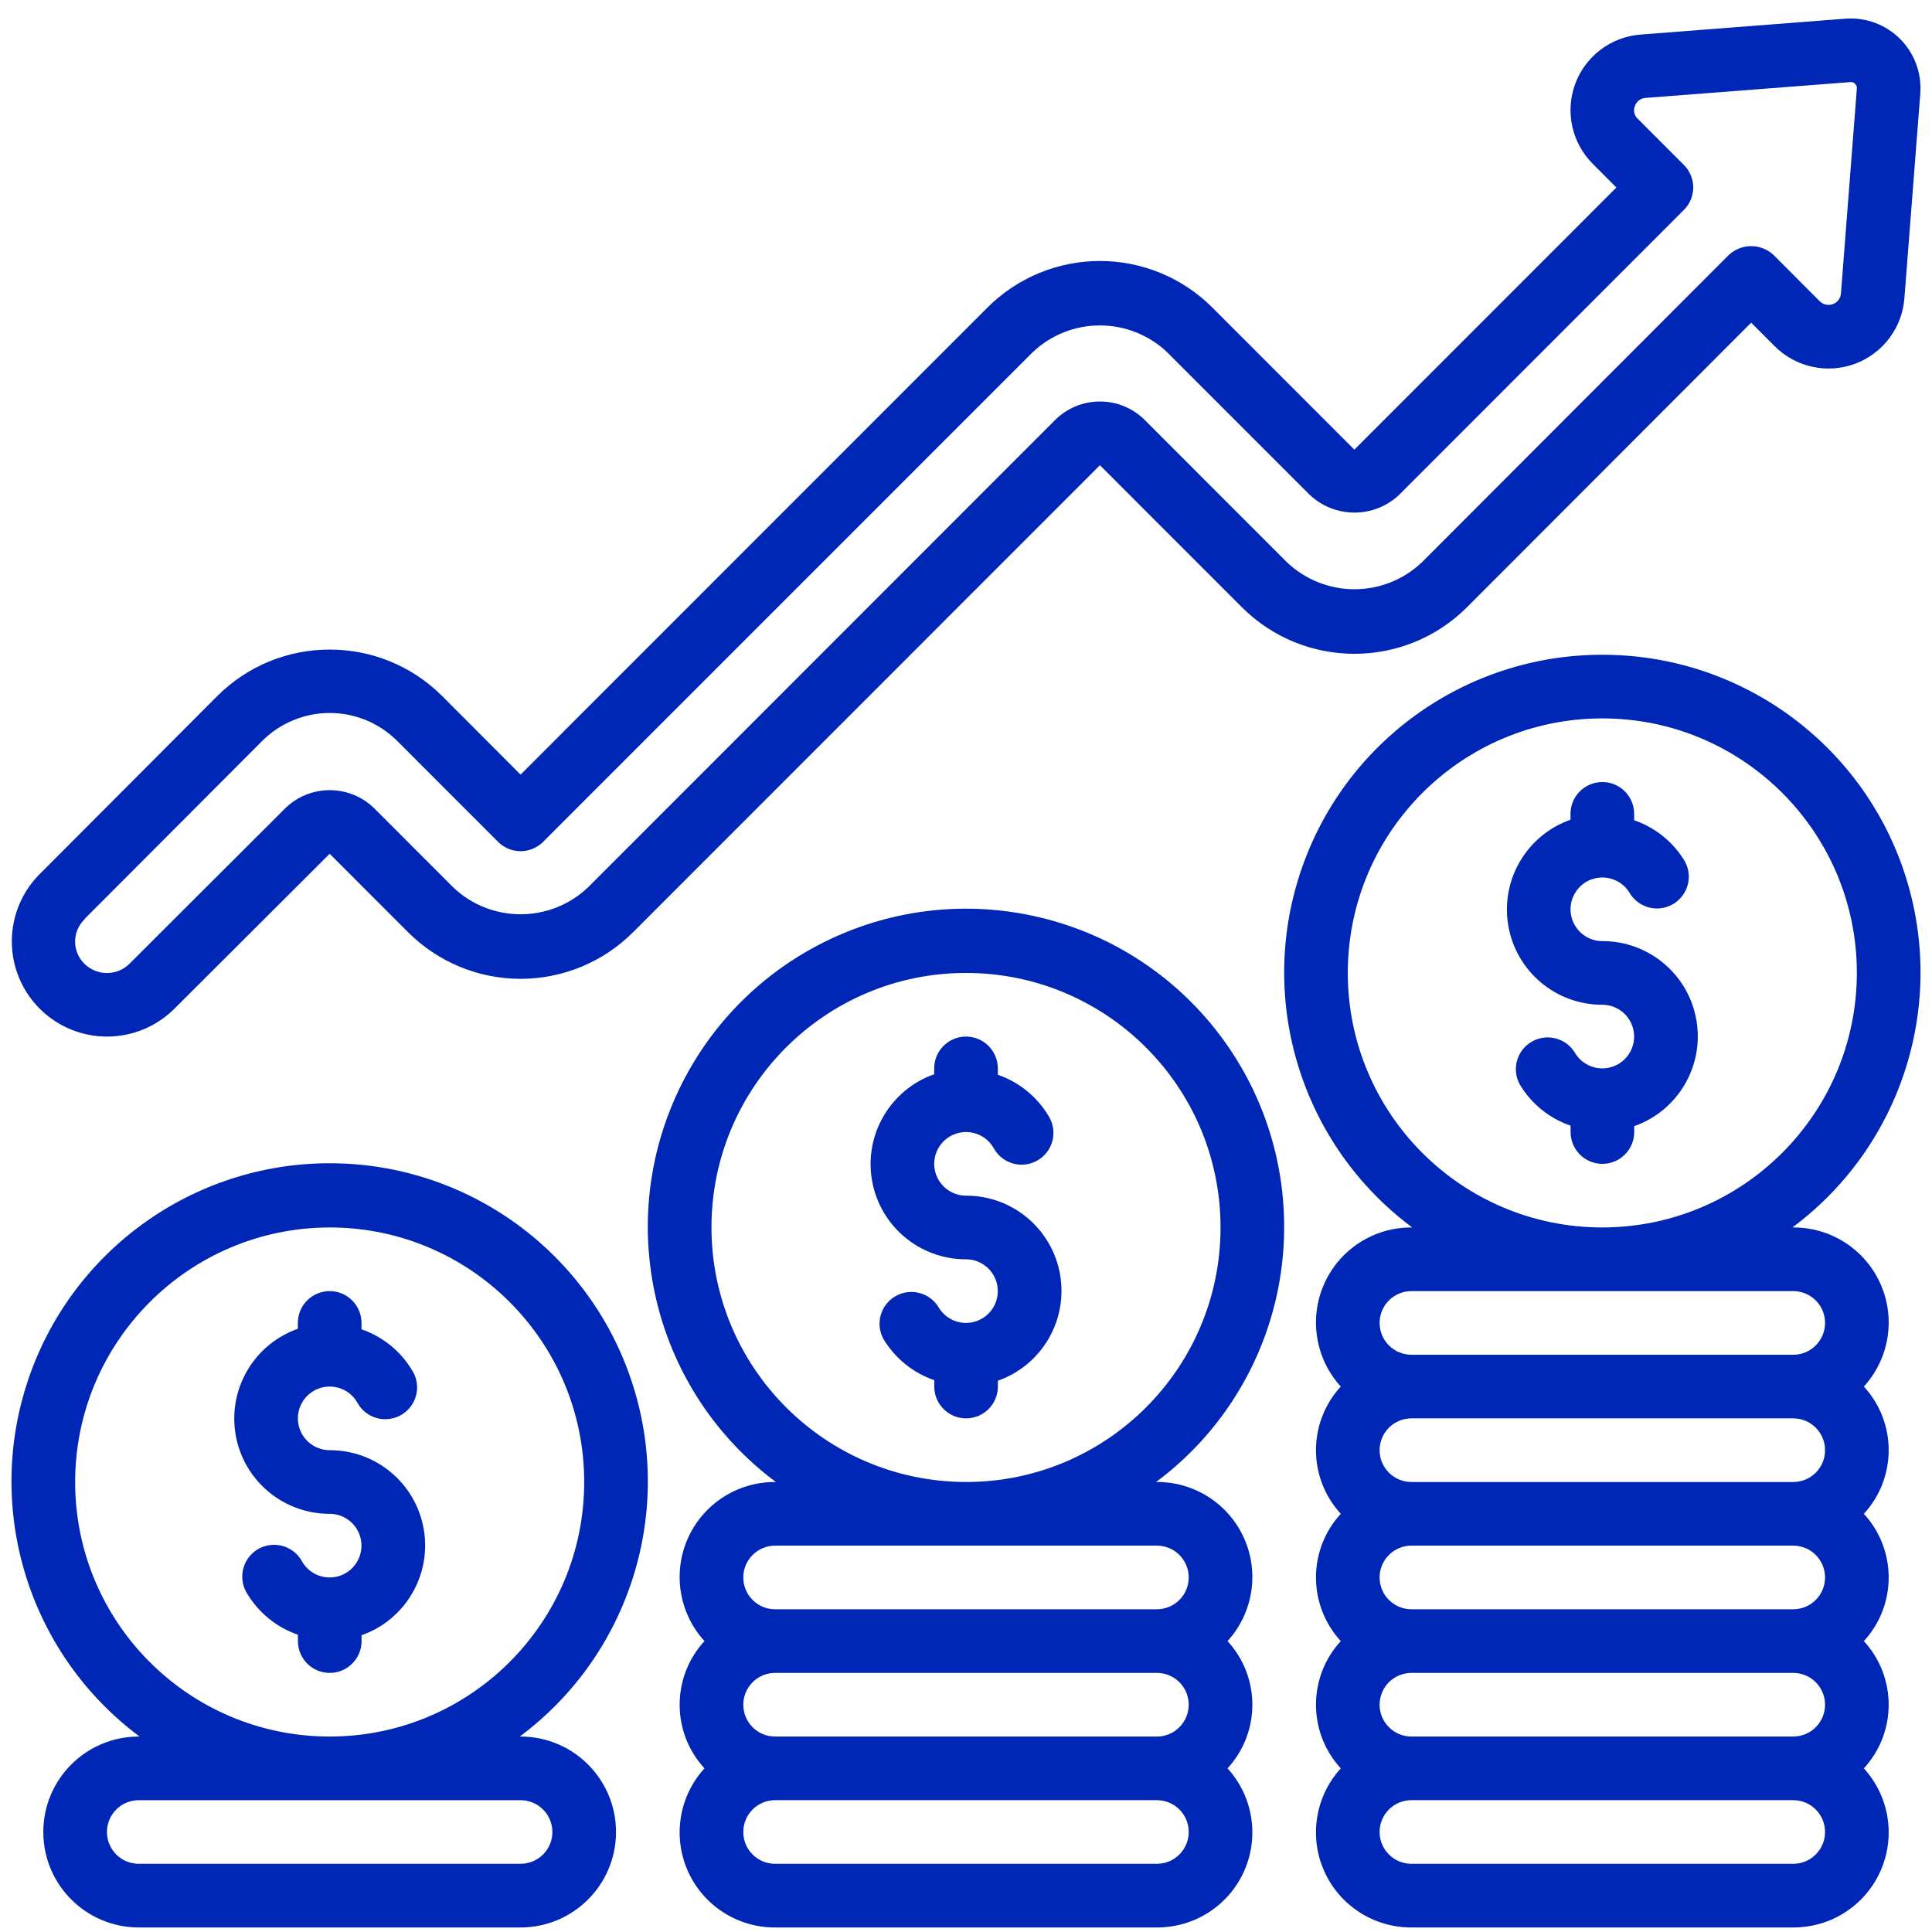 <svg width="84" height="84" viewBox="0 0 84 84" fill="none" xmlns="http://www.w3.org/2000/svg">
<g id="financial-profit" clip-path="url(#clip0_329_1090)">
<g id="Page-1">
<g id="015---Financial-Profit">
<path id="Shape" d="M4.65 45.068C5.751 45.07 6.807 44.634 7.585 43.855C7.693 43.747 14.333 37.12 14.333 37.12L17.741 40.53C19.038 41.828 20.798 42.558 22.633 42.558C24.469 42.558 26.229 41.828 27.526 40.53L47.822 20.227L53.995 26.402C56.699 29.101 61.078 29.101 63.782 26.402L76.138 14.029L77.164 15.056C78.079 15.969 79.441 16.266 80.652 15.817C81.864 15.367 82.703 14.254 82.8 12.965L83.492 4.055V4.042C83.552 3.168 83.231 2.311 82.612 1.692C81.993 1.072 81.137 0.751 80.263 0.81L71.345 1.502C70.057 1.594 68.941 2.429 68.49 3.64C68.04 4.85 68.338 6.212 69.252 7.124L70.278 8.153L58.886 19.55L52.715 13.375C51.418 12.076 49.658 11.347 47.822 11.347C45.987 11.347 44.227 12.076 42.93 13.375L22.633 33.679L19.229 30.267C16.525 27.567 12.146 27.567 9.442 30.267L1.73 38C0.545 39.182 0.189 40.962 0.828 42.51C1.467 44.057 2.976 45.067 4.65 45.068ZM3.682 39.95L11.399 32.216C12.178 31.437 13.234 30.999 14.335 30.999C15.437 30.999 16.493 31.437 17.271 32.216L21.655 36.602C21.915 36.862 22.267 37.008 22.634 37.008C23.001 37.008 23.353 36.862 23.613 36.602L44.886 15.327C46.529 13.757 49.116 13.757 50.759 15.327L56.932 21.502C58.027 22.548 59.75 22.548 60.845 21.502L73.213 9.127C73.753 8.587 73.753 7.712 73.213 7.172L71.204 5.162C71.052 5.021 71.004 4.8 71.083 4.609C71.153 4.405 71.34 4.265 71.555 4.256L80.468 3.568C80.537 3.565 80.605 3.593 80.653 3.643C80.708 3.696 80.737 3.769 80.733 3.845L80.042 12.754C80.027 12.965 79.89 13.148 79.692 13.222C79.493 13.296 79.27 13.248 79.12 13.098L77.116 11.091C76.567 10.572 75.708 10.572 75.159 11.091L61.825 24.444C60.18 26.01 57.597 26.01 55.952 24.444L49.78 18.269C49.262 17.748 48.557 17.455 47.822 17.457C47.089 17.456 46.385 17.748 45.868 18.268L25.572 38.574C23.928 40.143 21.341 40.143 19.698 38.574L16.291 35.164C15.21 34.085 13.46 34.085 12.38 35.164L5.625 41.907C5.083 42.438 4.217 42.438 3.675 41.907C3.413 41.653 3.265 41.304 3.265 40.939C3.265 40.574 3.413 40.225 3.675 39.971L3.682 39.95Z" fill="#0026B6"/>
<path id="Shape_2" d="M55.833 53.368C55.845 46.855 51.312 41.215 44.947 39.827C38.583 38.439 32.113 41.679 29.412 47.607C26.711 53.534 28.511 60.543 33.734 64.435H33.7C32.06 64.428 30.571 65.391 29.905 66.89C29.24 68.389 29.524 70.14 30.629 71.352C29.19 72.916 29.19 75.321 30.629 76.885C29.524 78.097 29.24 79.847 29.905 81.347C30.571 82.846 32.06 83.809 33.7 83.802H50.3C51.94 83.809 53.429 82.846 54.095 81.347C54.76 79.847 54.476 78.097 53.371 76.885C54.81 75.321 54.81 72.916 53.371 71.352C54.476 70.14 54.76 68.389 54.095 66.89C53.429 65.391 51.94 64.428 50.3 64.435H50.265C53.765 61.833 55.829 57.73 55.833 53.368ZM51.683 74.118C51.683 74.882 51.064 75.502 50.3 75.502H33.7C32.936 75.502 32.317 74.882 32.317 74.118C32.317 73.354 32.936 72.735 33.7 72.735H50.3C51.064 72.735 51.683 73.354 51.683 74.118ZM50.3 81.035H33.7C32.936 81.035 32.317 80.416 32.317 79.652C32.317 78.888 32.936 78.268 33.7 78.268H50.3C51.064 78.268 51.683 78.888 51.683 79.652C51.683 80.416 51.064 81.035 50.3 81.035ZM50.3 67.202C51.064 67.202 51.683 67.821 51.683 68.585C51.683 69.349 51.064 69.968 50.3 69.968H33.7C32.936 69.968 32.317 69.349 32.317 68.585C32.317 67.821 32.936 67.202 33.7 67.202H50.3ZM30.933 53.368C30.933 47.257 35.888 42.302 42 42.302C48.112 42.302 53.067 47.257 53.067 53.368C53.067 59.48 48.112 64.435 42 64.435C35.891 64.428 30.94 59.477 30.933 53.368Z" fill="#0026B6"/>
<path id="Path" fill-rule="evenodd" clip-rule="evenodd" d="M42 51.985C41.329 51.984 40.755 51.502 40.639 50.841C40.523 50.18 40.898 49.531 41.529 49.302C42.16 49.072 42.864 49.329 43.2 49.91C43.438 50.354 43.9 50.633 44.404 50.638C44.908 50.643 45.375 50.373 45.623 49.934C45.87 49.495 45.859 48.956 45.594 48.527C45.093 47.685 44.309 47.048 43.383 46.728V46.452C43.383 45.688 42.764 45.068 42 45.068C41.236 45.068 40.617 45.688 40.617 46.452V46.706C38.713 47.377 37.57 49.323 37.912 51.313C38.254 53.303 39.981 54.756 42 54.752C42.671 54.752 43.245 55.235 43.361 55.896C43.477 56.557 43.102 57.206 42.471 57.435C41.841 57.664 41.136 57.408 40.801 56.827C40.407 56.191 39.58 55.983 38.932 56.357C38.285 56.731 38.052 57.552 38.406 58.21C38.908 59.052 39.693 59.689 40.62 60.008V60.285C40.62 61.049 41.239 61.668 42.003 61.668C42.767 61.668 43.386 61.049 43.386 60.285V60.031C45.291 59.36 46.434 57.413 46.091 55.422C45.748 53.432 44.02 51.98 42 51.985Z" fill="#0026B6"/>
<path id="Shape_3" d="M69.666 28.468C63.707 28.462 58.415 32.277 56.538 37.932C54.661 43.588 56.621 49.81 61.401 53.368H61.367C59.726 53.361 58.237 54.325 57.572 55.824C56.906 57.323 57.19 59.073 58.295 60.285C56.857 61.849 56.857 64.254 58.295 65.818C56.857 67.382 56.857 69.788 58.295 71.352C56.857 72.916 56.857 75.321 58.295 76.885C57.19 78.097 56.906 79.847 57.572 81.347C58.237 82.846 59.726 83.809 61.367 83.802H77.966C79.607 83.809 81.096 82.846 81.761 81.347C82.427 79.847 82.143 78.097 81.037 76.885C82.476 75.321 82.476 72.916 81.037 71.352C82.476 69.788 82.476 67.382 81.037 65.818C82.476 64.254 82.476 61.849 81.037 60.285C82.143 59.073 82.427 57.323 81.761 55.824C81.096 54.325 79.607 53.361 77.966 53.368H77.93C82.712 49.811 84.674 43.588 82.797 37.932C80.919 32.276 75.626 28.461 69.666 28.468ZM79.35 63.052C79.35 63.816 78.731 64.435 77.966 64.435H61.367C60.602 64.435 59.983 63.816 59.983 63.052C59.983 62.288 60.602 61.668 61.367 61.668H77.966C78.731 61.668 79.35 62.288 79.35 63.052ZM79.35 68.585C79.35 69.349 78.731 69.968 77.966 69.968H61.367C60.602 69.968 59.983 69.349 59.983 68.585C59.983 67.821 60.602 67.202 61.367 67.202H77.966C78.731 67.202 79.35 67.821 79.35 68.585ZM79.35 74.118C79.35 74.882 78.731 75.502 77.966 75.502H61.367C60.602 75.502 59.983 74.882 59.983 74.118C59.983 73.354 60.602 72.735 61.367 72.735H77.966C78.731 72.735 79.35 73.354 79.35 74.118ZM77.966 81.035H61.367C60.602 81.035 59.983 80.416 59.983 79.652C59.983 78.888 60.602 78.268 61.367 78.268H77.966C78.731 78.268 79.35 78.888 79.35 79.652C79.35 80.416 78.731 81.035 77.966 81.035ZM77.966 56.135C78.731 56.135 79.35 56.754 79.35 57.518C79.35 58.282 78.731 58.902 77.966 58.902H61.367C60.602 58.902 59.983 58.282 59.983 57.518C59.983 56.754 60.602 56.135 61.367 56.135H77.966ZM69.666 53.368C63.555 53.368 58.6 48.414 58.6 42.302C58.6 36.19 63.555 31.235 69.666 31.235C75.778 31.235 80.733 36.19 80.733 42.302C80.726 48.411 75.776 53.361 69.666 53.368Z" fill="#0026B6"/>
<path id="Path_2" fill-rule="evenodd" clip-rule="evenodd" d="M69.667 40.918C68.996 40.918 68.422 40.435 68.305 39.774C68.189 39.113 68.564 38.464 69.195 38.235C69.826 38.006 70.53 38.262 70.866 38.843C71.259 39.479 72.087 39.688 72.734 39.313C73.382 38.939 73.615 38.119 73.26 37.46C72.76 36.618 71.976 35.981 71.05 35.662V35.385C71.05 34.621 70.431 34.002 69.667 34.002C68.903 34.002 68.283 34.621 68.283 35.385V35.64C66.379 36.31 65.236 38.257 65.578 40.246C65.92 42.236 67.648 43.689 69.667 43.685C70.338 43.686 70.912 44.168 71.028 44.829C71.144 45.49 70.769 46.139 70.138 46.368C69.507 46.598 68.803 46.341 68.467 45.76C68.074 45.124 67.246 44.916 66.599 45.29C65.951 45.664 65.718 46.485 66.073 47.143C66.574 47.986 67.359 48.623 68.286 48.942V49.218C68.286 49.982 68.905 50.602 69.669 50.602C70.433 50.602 71.053 49.982 71.053 49.218V48.964C72.957 48.293 74.1 46.346 73.757 44.356C73.415 42.366 71.686 40.913 69.667 40.918Z" fill="#0026B6"/>
<path id="Shape_4" d="M6.068 75.502H6.033C3.741 75.502 1.883 77.36 1.883 79.652C1.883 81.944 3.741 83.802 6.033 83.802H22.633C24.925 83.802 26.783 81.944 26.783 79.652C26.783 77.36 24.925 75.502 22.633 75.502H22.599C27.38 71.939 29.34 65.715 27.463 60.055C25.587 54.396 20.296 50.576 14.333 50.576C8.371 50.576 3.08 54.396 1.203 60.055C-0.674 65.715 1.287 71.939 6.068 75.502ZM22.633 78.269C23.397 78.269 24.017 78.888 24.017 79.652C24.017 80.416 23.397 81.035 22.633 81.035H6.033C5.269 81.035 4.65 80.416 4.65 79.652C4.65 78.888 5.269 78.269 6.033 78.269H22.633ZM14.333 53.368C20.445 53.368 25.4 58.323 25.4 64.435C25.4 70.547 20.445 75.502 14.333 75.502C8.221 75.502 3.267 70.547 3.267 64.435C3.273 58.326 8.224 53.375 14.333 53.368Z" fill="#0026B6"/>
<path id="Path_3" fill-rule="evenodd" clip-rule="evenodd" d="M14.334 65.818C15.005 65.819 15.579 66.301 15.695 66.962C15.811 67.623 15.436 68.272 14.805 68.502C14.174 68.731 13.47 68.475 13.134 67.893C12.895 67.449 12.434 67.171 11.93 67.166C11.425 67.161 10.959 67.43 10.711 67.87C10.463 68.309 10.475 68.848 10.74 69.277C11.242 70.119 12.026 70.756 12.953 71.075V71.352C12.953 72.116 13.572 72.735 14.336 72.735C15.1 72.735 15.72 72.116 15.72 71.352V71.097C17.624 70.426 18.767 68.479 18.424 66.489C18.082 64.499 16.353 63.047 14.334 63.052C13.662 63.051 13.089 62.569 12.973 61.908C12.856 61.247 13.232 60.598 13.862 60.368C14.493 60.139 15.197 60.395 15.533 60.977C15.772 61.421 16.233 61.7 16.738 61.705C17.242 61.709 17.709 61.44 17.956 61.001C18.204 60.561 18.193 60.022 17.927 59.593C17.426 58.752 16.643 58.115 15.717 57.795V57.518C15.717 56.754 15.098 56.135 14.334 56.135C13.57 56.135 12.95 56.754 12.95 57.518V57.773C11.046 58.444 9.903 60.39 10.245 62.38C10.587 64.369 12.315 65.822 14.334 65.818Z" fill="#0026B6"/>
</g>
</g>
</g>
<defs>
<clipPath id="clip0_329_1090">
<rect width="83" height="83" fill="white" transform="translate(0.5 0.802)"/>
</clipPath>
</defs>
</svg>
